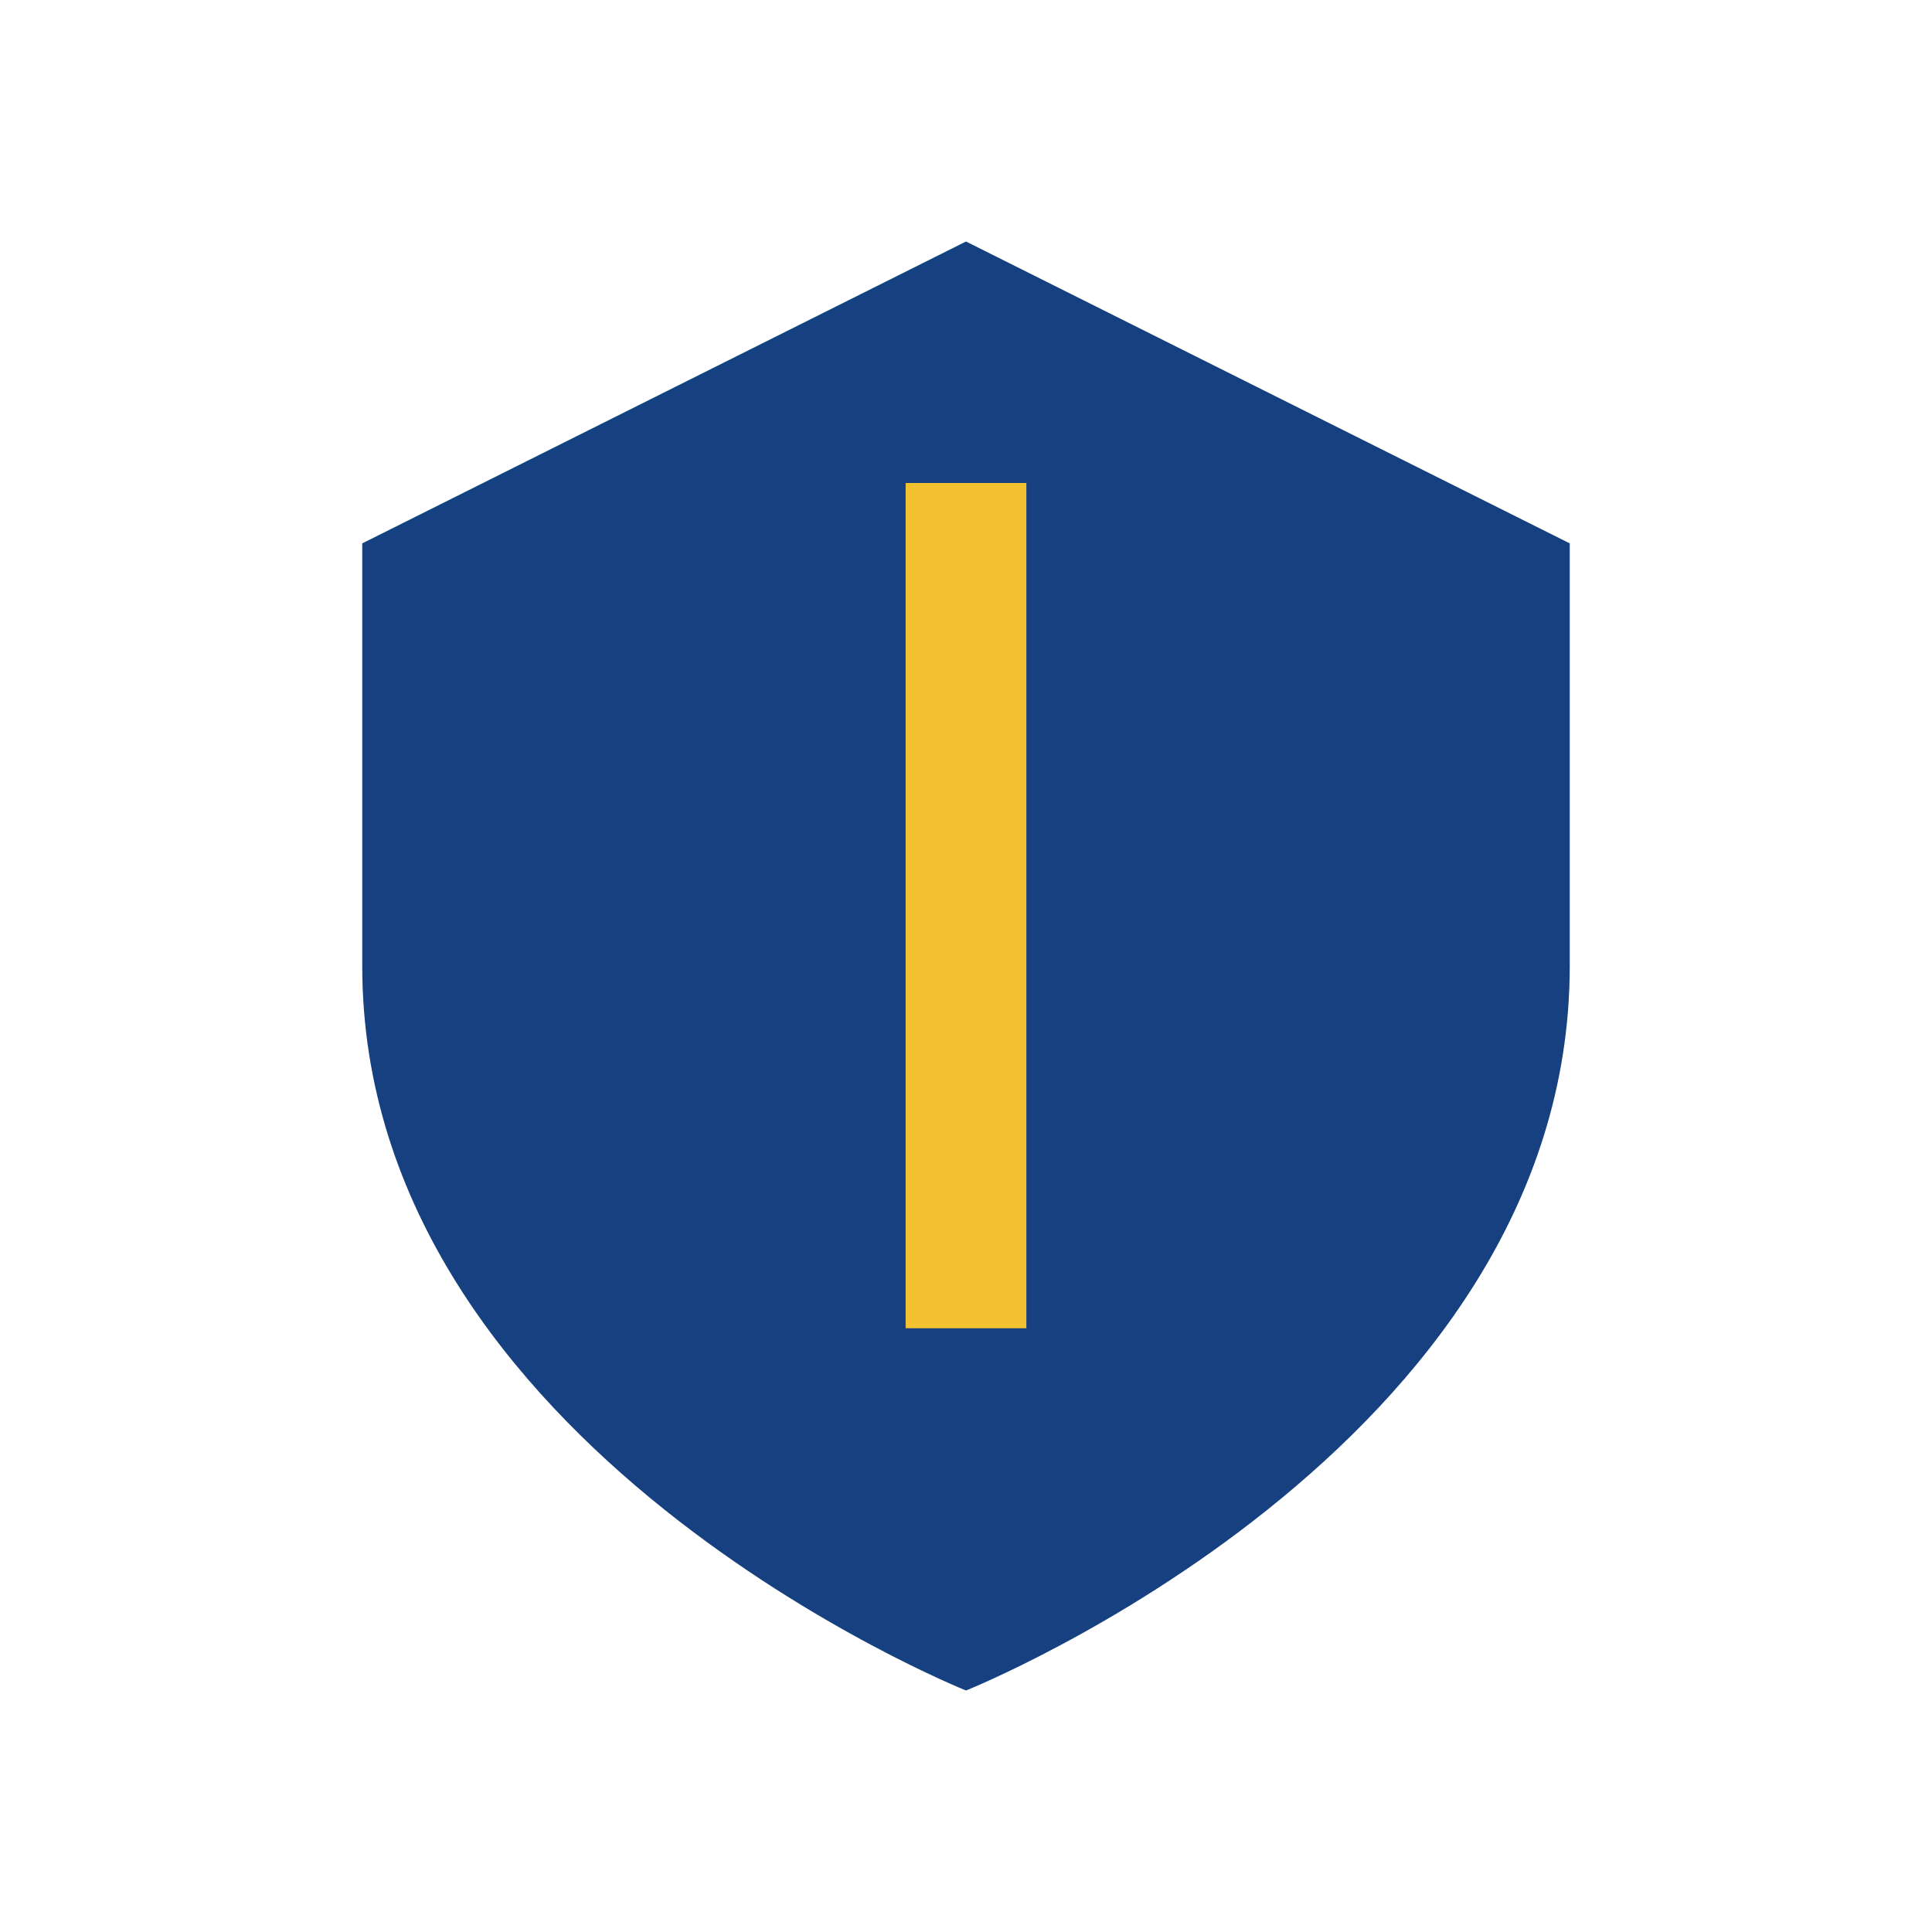 <?xml version="1.0" encoding="UTF-8"?>
<svg xmlns="http://www.w3.org/2000/svg" width="32" height="32" viewBox="0 0 32 32"><path d="M16 4l10 5v7c0 8-10 12-10 12S6 24 6 16V9z" fill="#16407F"/><path d="M16 8v14" stroke="#F2C230" stroke-width="2"/></svg>